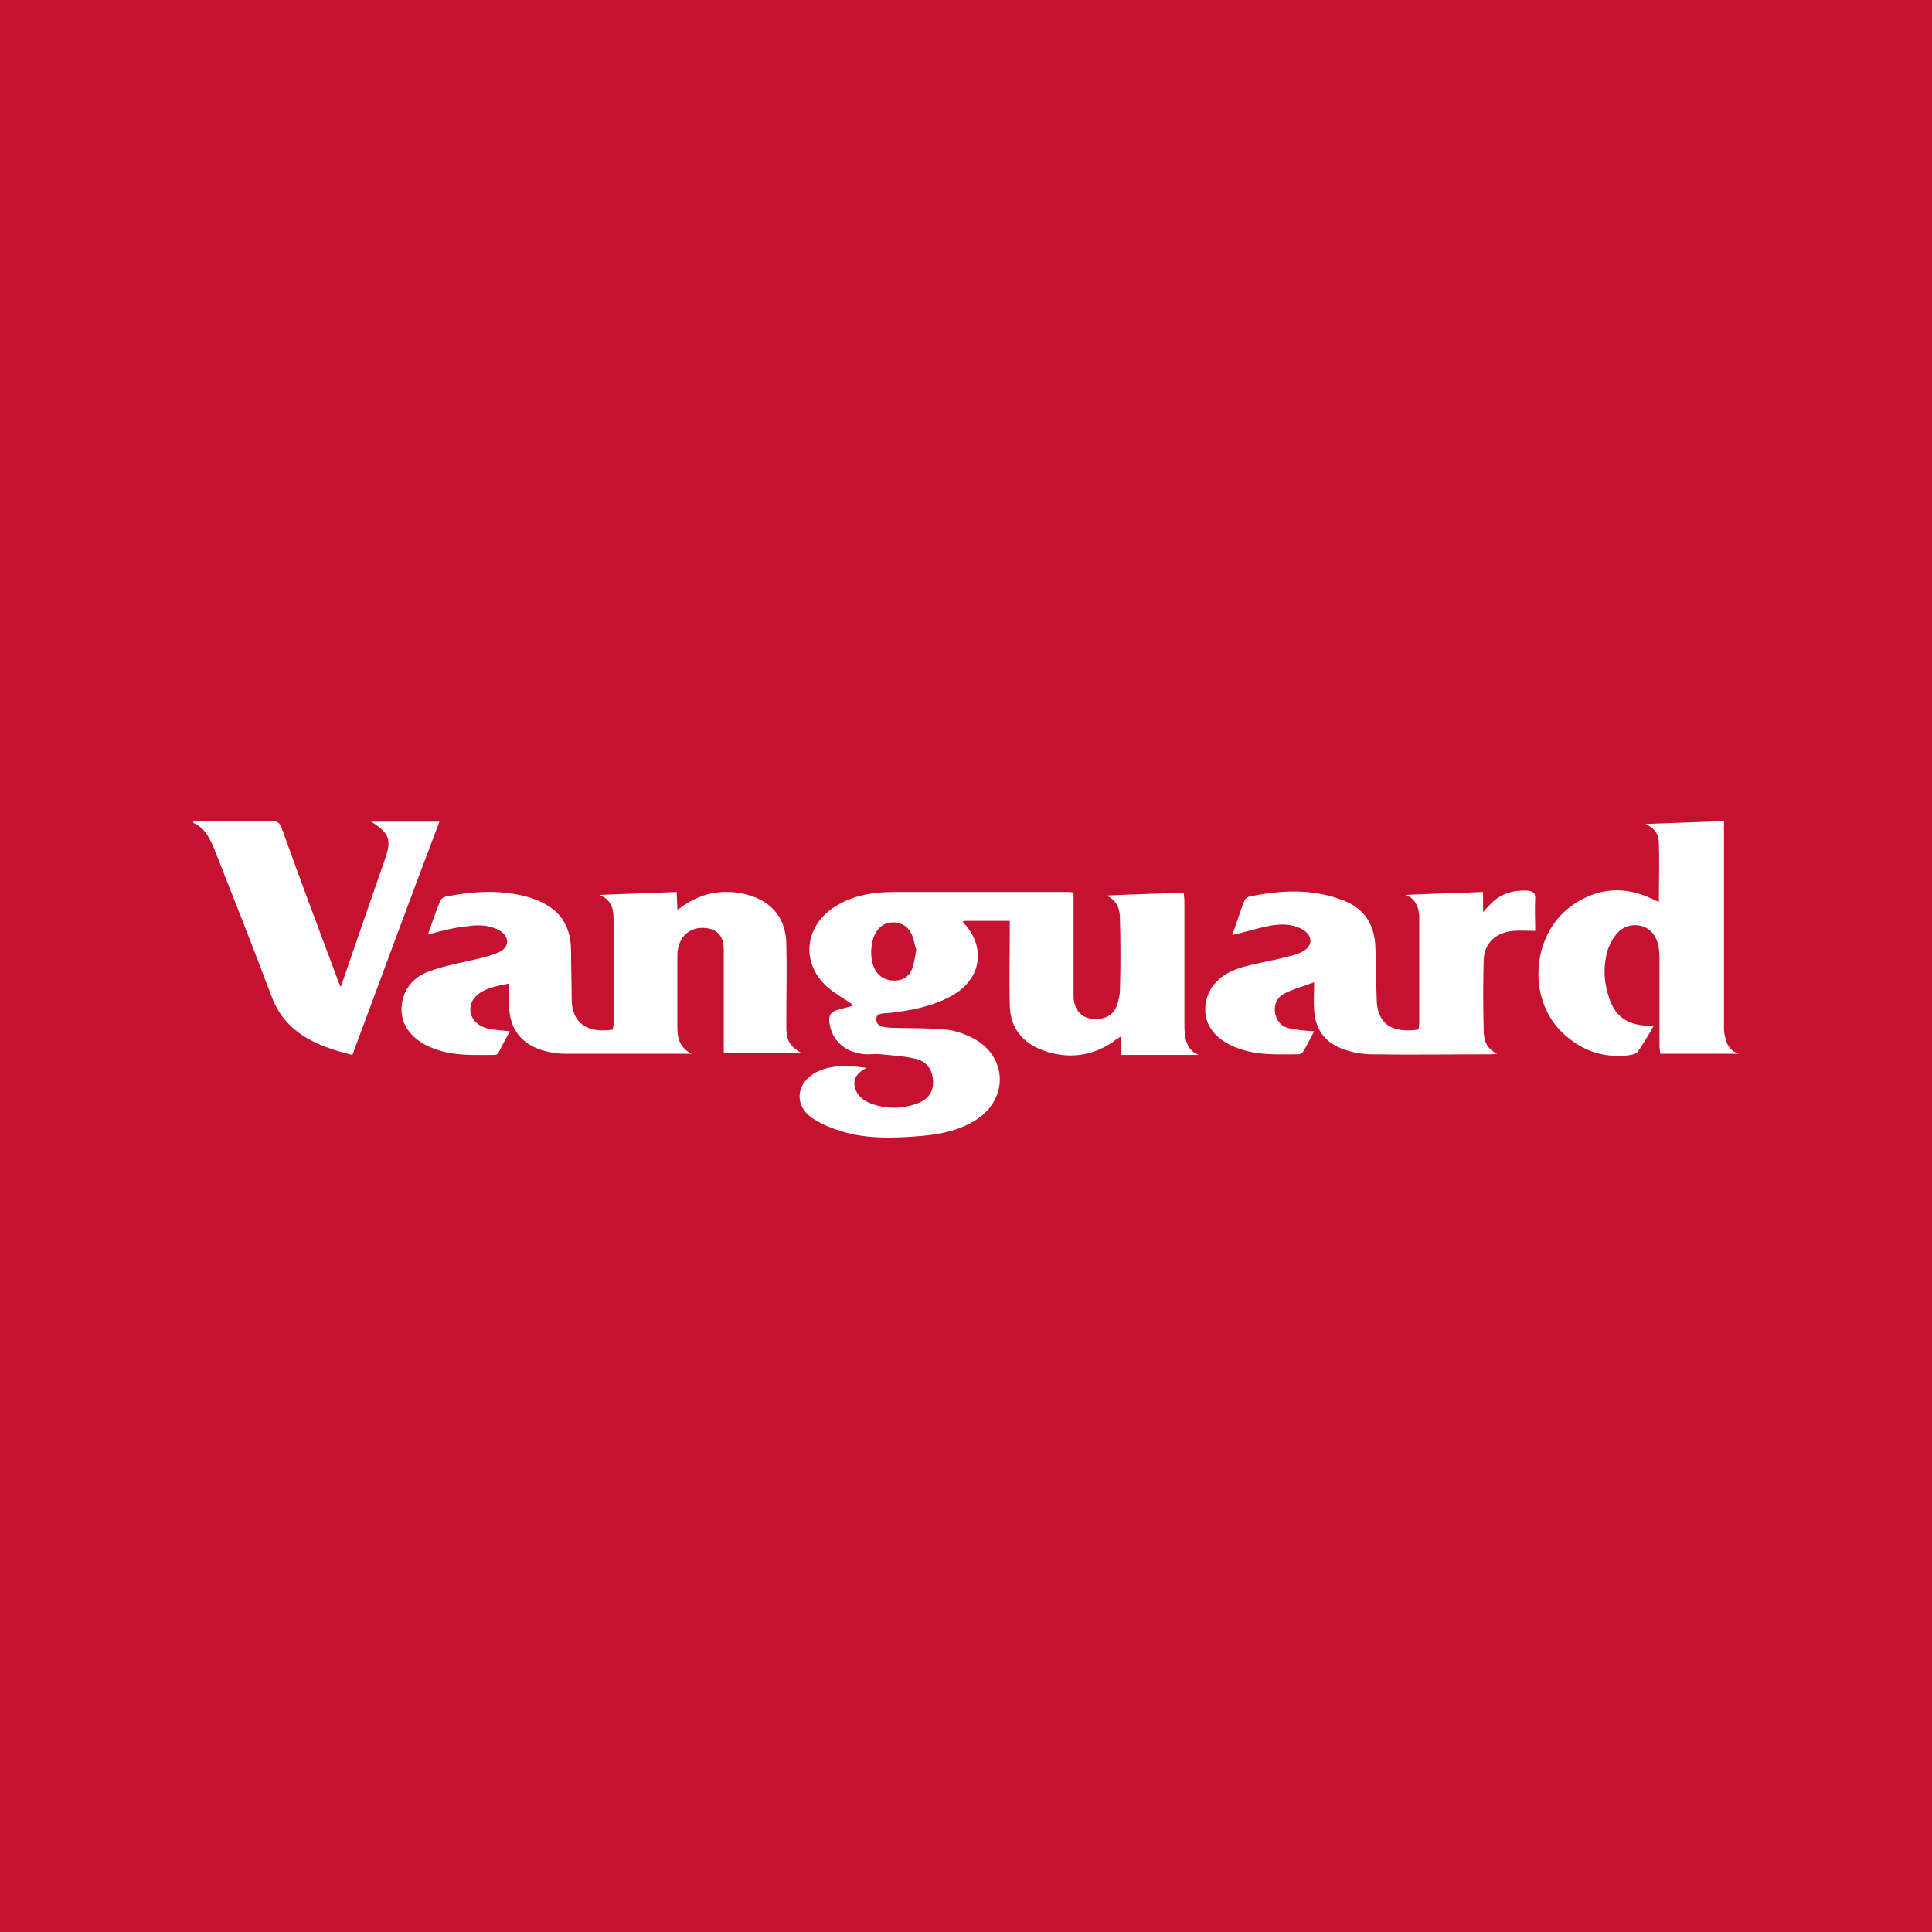 <svg width="40" height="40" viewBox="0 0 40 40" fill="none" xmlns="http://www.w3.org/2000/svg">
<rect width="40" height="40" fill="#C41230"/>
<path fill-rule="evenodd" clip-rule="evenodd" d="M8.86 19.348C8.94 19.115 9.02 18.883 9.114 18.651C9.127 18.614 9.18 18.577 9.22 18.565C9.768 18.455 10.315 18.418 10.862 18.553C11.516 18.724 11.823 19.079 11.823 19.702C11.823 20.032 11.836 20.362 11.836 20.68C11.836 21.169 12.143 21.401 12.69 21.316C12.69 21.279 12.703 21.23 12.703 21.193C12.703 20.484 12.703 19.775 12.703 19.066C12.703 18.858 12.69 18.639 12.41 18.529C12.944 18.504 13.464 18.492 14.011 18.467C14.011 18.59 14.024 18.7 14.024 18.834C14.091 18.797 14.131 18.761 14.171 18.736C14.518 18.504 14.905 18.418 15.332 18.492C15.933 18.602 16.266 18.969 16.28 19.531C16.293 20.069 16.28 20.619 16.28 21.157C16.28 21.206 16.28 21.255 16.28 21.303C16.293 21.56 16.36 21.67 16.6 21.805C16.053 21.805 15.519 21.805 14.985 21.805C14.985 21.634 14.985 21.475 14.985 21.316C14.985 20.778 14.985 20.228 14.985 19.69C14.985 19.384 14.865 19.238 14.598 19.213C14.305 19.189 14.091 19.36 14.038 19.641C14.024 19.69 14.024 19.739 14.024 19.788C14.024 20.289 14.024 20.79 14.024 21.279C14.024 21.499 14.078 21.695 14.318 21.817C14.265 21.817 14.211 21.817 14.145 21.817C13.357 21.817 12.57 21.817 11.796 21.817C11.676 21.817 11.556 21.817 11.436 21.793C10.848 21.695 10.541 21.352 10.541 20.802C10.541 20.656 10.541 20.521 10.541 20.362C10.301 20.411 10.075 20.448 9.901 20.582C9.634 20.79 9.701 21.169 10.048 21.279C10.195 21.328 10.368 21.328 10.555 21.352C10.475 21.499 10.395 21.646 10.315 21.805C10.301 21.829 10.261 21.841 10.235 21.841C9.821 21.841 9.407 21.866 9.007 21.719C8.553 21.56 8.3 21.242 8.313 20.876C8.326 20.509 8.54 20.228 8.9 20.105C9.234 19.983 9.607 19.922 9.954 19.837C10.088 19.8 10.235 19.763 10.355 19.702C10.555 19.592 10.541 19.396 10.355 19.274C10.155 19.152 9.914 19.14 9.687 19.176C9.407 19.201 9.14 19.274 8.86 19.348Z" fill="white"/>
<path fill-rule="evenodd" clip-rule="evenodd" d="M20.906 19.066C20.599 19.066 20.305 19.066 20.025 19.066C19.998 19.066 19.972 19.066 19.931 19.078C19.958 19.115 19.985 19.152 20.012 19.176C20.425 19.69 20.279 20.313 19.678 20.631C19.291 20.839 18.851 20.924 18.41 20.973C18.29 20.985 18.13 20.961 18.143 21.12C18.157 21.267 18.317 21.267 18.45 21.279C18.824 21.291 19.198 21.279 19.571 21.316C19.758 21.328 19.958 21.401 20.132 21.487C20.852 21.853 20.892 22.734 20.225 23.174C19.892 23.394 19.505 23.479 19.104 23.516C18.53 23.565 17.956 23.589 17.409 23.418C17.209 23.357 17.009 23.271 16.836 23.161C16.422 22.892 16.475 22.404 16.929 22.183C17.249 22.037 17.583 22.061 17.943 22.11C17.743 22.208 17.65 22.342 17.703 22.526C17.756 22.709 17.903 22.807 18.09 22.868C18.397 22.966 18.704 22.954 18.997 22.844C19.224 22.758 19.331 22.599 19.318 22.367C19.304 22.159 19.198 21.988 18.984 21.927C18.744 21.866 18.49 21.853 18.25 21.829C18.143 21.817 18.05 21.829 17.943 21.829C17.503 21.805 17.209 21.548 17.169 21.144C17.156 21.022 17.209 20.949 17.329 20.912C17.449 20.875 17.57 20.851 17.676 20.814C17.503 20.692 17.303 20.582 17.129 20.435C16.555 19.922 16.662 19.127 17.343 18.736C17.703 18.528 18.103 18.467 18.517 18.467C19.691 18.467 20.879 18.467 22.053 18.467C22.107 18.467 22.16 18.467 22.227 18.479C22.227 18.541 22.227 18.589 22.227 18.651C22.227 19.311 22.227 19.959 22.227 20.619C22.227 20.936 22.427 21.12 22.734 21.096C22.921 21.083 23.054 20.998 23.121 20.826C23.161 20.716 23.188 20.594 23.188 20.484C23.201 20.008 23.201 19.531 23.188 19.042C23.188 18.846 23.148 18.651 22.907 18.541C23.428 18.516 23.962 18.504 24.509 18.479C24.509 18.541 24.522 18.602 24.522 18.663C24.522 19.506 24.522 20.35 24.522 21.206C24.522 21.279 24.522 21.34 24.535 21.413C24.549 21.597 24.616 21.756 24.816 21.841C24.282 21.841 23.748 21.841 23.201 21.841C23.201 21.731 23.201 21.621 23.201 21.462C23.121 21.511 23.081 21.536 23.041 21.572C22.667 21.829 22.24 21.915 21.786 21.805C21.226 21.67 20.906 21.328 20.906 20.79C20.892 20.276 20.906 19.775 20.906 19.262C20.906 19.188 20.906 19.14 20.906 19.066ZM18.971 19.665C18.931 19.555 18.917 19.409 18.851 19.298C18.717 19.054 18.357 19.029 18.183 19.237C18.01 19.433 17.983 19.898 18.143 20.117C18.237 20.252 18.384 20.313 18.557 20.301C18.73 20.289 18.837 20.191 18.891 20.044C18.931 19.922 18.944 19.812 18.971 19.665Z" fill="white"/>
<path fill-rule="evenodd" clip-rule="evenodd" d="M29.103 18.528C29.624 18.503 30.157 18.491 30.705 18.467C30.705 18.601 30.705 18.711 30.705 18.882C30.758 18.821 30.785 18.797 30.811 18.772C31.025 18.516 31.305 18.418 31.639 18.442C31.745 18.454 31.785 18.491 31.785 18.589C31.772 18.821 31.785 19.041 31.785 19.273C31.625 19.273 31.479 19.261 31.332 19.273C30.958 19.31 30.731 19.53 30.718 19.872C30.705 20.349 30.705 20.826 30.718 21.315C30.718 21.511 30.758 21.706 30.998 21.816C30.958 21.816 30.918 21.828 30.878 21.828C30.051 21.828 29.237 21.841 28.409 21.828C28.223 21.828 28.009 21.792 27.836 21.731C27.435 21.596 27.235 21.315 27.208 20.924C27.195 20.741 27.208 20.569 27.208 20.337C26.982 20.423 26.781 20.471 26.595 20.569C26.448 20.643 26.381 20.777 26.394 20.948C26.421 21.119 26.514 21.254 26.701 21.291C26.861 21.327 27.021 21.34 27.208 21.352C27.128 21.498 27.062 21.645 26.968 21.792C26.955 21.816 26.901 21.828 26.875 21.828C26.488 21.828 26.101 21.853 25.714 21.731C25.233 21.584 24.953 21.278 24.953 20.912C24.953 20.508 25.207 20.178 25.7 20.031C25.994 19.946 26.301 19.897 26.595 19.824C26.728 19.787 26.861 19.762 26.968 19.701C27.195 19.579 27.182 19.359 26.955 19.237C26.755 19.127 26.528 19.127 26.314 19.163C26.047 19.212 25.78 19.298 25.514 19.359C25.594 19.127 25.674 18.882 25.767 18.638C25.78 18.613 25.82 18.577 25.861 18.564C26.501 18.43 27.142 18.393 27.769 18.626C28.263 18.797 28.463 19.163 28.476 19.616C28.489 19.97 28.489 20.325 28.503 20.667C28.503 21.181 28.796 21.401 29.37 21.315C29.37 21.266 29.384 21.23 29.384 21.181C29.384 20.484 29.384 19.787 29.384 19.102C29.384 19.053 29.384 19.017 29.384 18.968C29.37 18.785 29.317 18.613 29.103 18.528Z" fill="white"/>
<path fill-rule="evenodd" clip-rule="evenodd" d="M34.345 18.675C34.345 18.259 34.358 17.856 34.345 17.452C34.345 17.281 34.265 17.147 34.065 17.061C34.599 17.037 35.132 17.024 35.693 17C35.693 17.061 35.693 17.122 35.693 17.183C35.693 18.528 35.693 19.885 35.693 21.23C35.693 21.315 35.693 21.401 35.719 21.474C35.746 21.621 35.813 21.755 36 21.817C35.466 21.817 34.919 21.817 34.372 21.817C34.372 21.768 34.358 21.706 34.358 21.658C34.358 21.046 34.358 20.447 34.358 19.836C34.358 19.702 34.345 19.567 34.292 19.445C34.158 19.115 33.718 19.054 33.478 19.323C33.398 19.421 33.331 19.543 33.291 19.653C33.197 19.958 33.197 20.276 33.291 20.582C33.424 21.059 33.691 21.242 34.238 21.242C34.132 21.425 34.025 21.609 33.905 21.78C33.865 21.829 33.758 21.841 33.678 21.853C33.144 21.902 32.717 21.731 32.343 21.376C31.596 20.655 31.716 19.286 32.597 18.712C33.104 18.381 33.624 18.345 34.185 18.601C34.238 18.626 34.278 18.65 34.332 18.663C34.318 18.675 34.318 18.675 34.345 18.675Z" fill="white"/>
<path fill-rule="evenodd" clip-rule="evenodd" d="M4.013 17C4.173 17 4.334 17 4.507 17C4.881 17 5.254 17 5.628 17C5.748 17 5.788 17.037 5.828 17.134C6.202 18.174 6.589 19.213 6.976 20.239C6.989 20.288 7.016 20.35 7.056 20.435C7.229 19.934 7.376 19.494 7.536 19.041C7.683 18.614 7.83 18.198 7.977 17.77C8.11 17.379 8.057 17.244 7.683 17.012C8.164 17.012 8.617 17.012 9.098 17.012C8.484 18.626 7.897 20.227 7.296 21.841C6.535 21.658 5.908 21.376 5.628 20.643C5.241 19.616 4.841 18.601 4.44 17.587C4.347 17.367 4.254 17.147 4 17.037C4 17.024 4 17.012 4.013 17Z" fill="white"/>
</svg>
